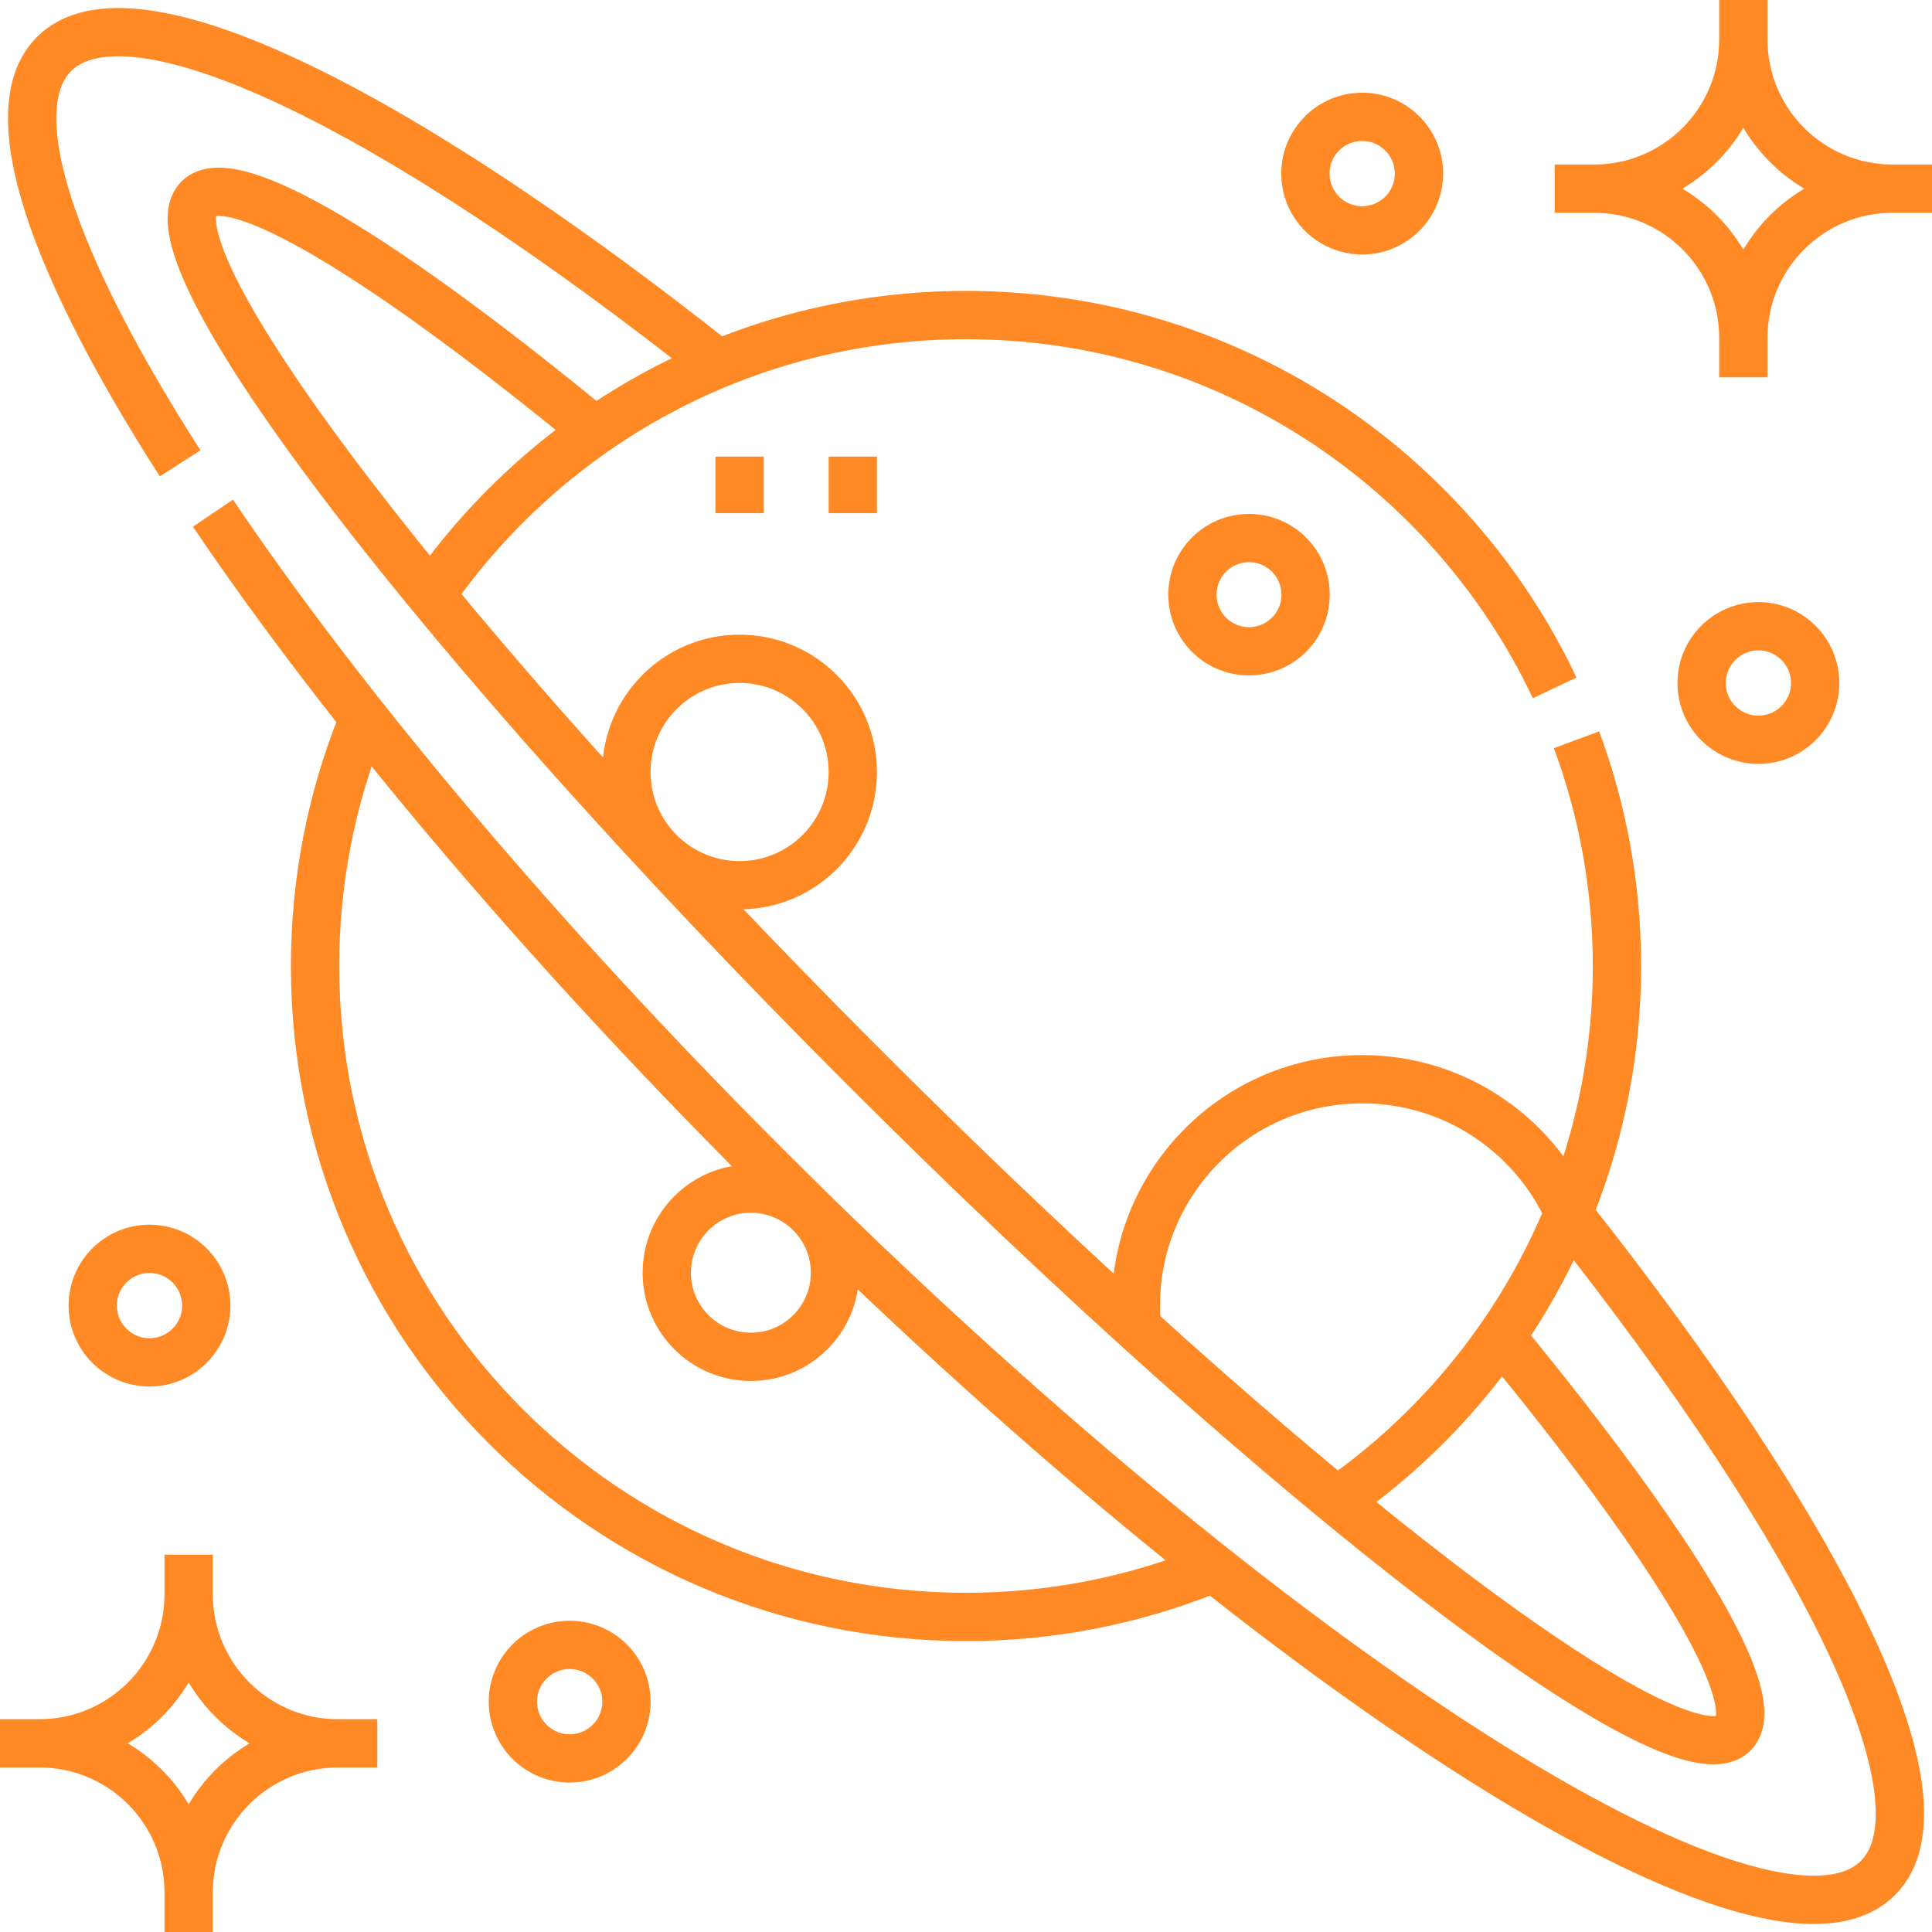 <svg width="40" height="40" viewBox="0 0 40 40" fill="none" xmlns="http://www.w3.org/2000/svg">
<path d="M24.996 32.52C23.451 33.137 21.765 33.477 20 33.477C12.557 33.477 6.523 27.443 6.523 20C6.523 18.226 6.866 16.532 7.489 14.981M32.64 15.316C33.181 16.775 33.477 18.353 33.477 20C33.477 24.589 31.183 28.643 27.679 31.076M8.926 12.318C11.36 8.816 15.412 6.523 20 6.523C25.383 6.523 30.029 9.68 32.188 14.242" stroke="#FF8A25" stroke-miterlimit="10"/>
<path d="M15.312 18.328C16.607 18.328 17.656 17.279 17.656 15.984C17.656 14.69 16.607 13.64 15.312 13.64C14.018 13.64 12.969 14.69 12.969 15.984C12.969 17.279 14.018 18.328 15.312 18.328Z" stroke="#FF8A25" stroke-miterlimit="10"/>
<path d="M32.477 25.102C31.741 23.476 30.104 22.344 28.203 22.344C25.614 22.344 23.516 24.442 23.516 27.031C23.516 27.185 23.523 27.336 23.537 27.486" stroke="#FF8A25" stroke-miterlimit="10"/>
<path d="M15.546 28.092C16.508 28.092 17.287 27.312 17.287 26.351C17.287 25.389 16.508 24.609 15.546 24.609C14.584 24.609 13.805 25.389 13.805 26.351C13.805 27.312 14.584 28.092 15.546 28.092Z" stroke="#FF8A25" stroke-miterlimit="10"/>
<path d="M25.859 13.484C26.507 13.484 27.031 12.96 27.031 12.312C27.031 11.665 26.507 11.14 25.859 11.14C25.212 11.14 24.688 11.665 24.688 12.312C24.688 12.96 25.212 13.484 25.859 13.484Z" stroke="#FF8A25" stroke-miterlimit="10"/>
<path d="M3.729 9.593C1.055 5.419 -0.026 2.264 1.119 1.119C2.71 -0.472 8.179 2.233 14.87 7.535M32.456 25.119C37.764 31.815 40.474 37.289 38.882 38.881C36.594 41.169 26.285 34.571 15.857 24.143C11.072 19.358 7.092 14.597 4.409 10.625" stroke="#FF8A25" stroke-miterlimit="10"/>
<path d="M31.076 27.678C34.641 32.009 36.586 35.191 35.889 35.889C34.727 37.05 26.671 30.879 17.896 22.104C9.121 13.329 2.949 5.273 4.111 4.111C4.809 3.414 7.991 5.359 12.321 8.924M15.312 9.453V10.625M17.656 9.453V10.625" stroke="#FF8A25" stroke-miterlimit="10"/>
<path d="M28.203 4.769C28.852 4.769 29.378 4.243 29.378 3.594C29.378 2.945 28.852 2.419 28.203 2.419C27.553 2.419 27.027 2.945 27.027 3.594C27.027 4.243 27.553 4.769 28.203 4.769Z" stroke="#FF8A25" stroke-miterlimit="10"/>
<path d="M36.406 15.316C37.055 15.316 37.581 14.79 37.581 14.141C37.581 13.492 37.055 12.966 36.406 12.966C35.757 12.966 35.23 13.492 35.23 14.141C35.23 14.79 35.757 15.316 36.406 15.316Z" stroke="#FF8A25" stroke-miterlimit="10"/>
<path d="M36.094 0.817C36.094 2.523 37.477 3.906 39.183 3.906M36.094 0.817C36.094 2.523 34.711 3.906 33.005 3.906M36.094 0.817V0M39.183 3.906H40M39.183 3.906C37.477 3.906 36.094 5.289 36.094 6.995M36.094 6.995V7.812M36.094 6.995C36.094 5.289 34.711 3.906 33.005 3.906M33.005 3.906H32.188" stroke="#FF8A25" stroke-miterlimit="10"/>
<path d="M11.794 36.406C12.443 36.406 12.97 35.88 12.97 35.231C12.97 34.582 12.443 34.056 11.794 34.056C11.145 34.056 10.619 34.582 10.619 35.231C10.619 35.88 11.145 36.406 11.794 36.406Z" stroke="#FF8A25" stroke-miterlimit="10"/>
<path d="M3.095 28.206C3.744 28.206 4.27 27.68 4.27 27.031C4.27 26.382 3.744 25.856 3.095 25.856C2.446 25.856 1.92 26.382 1.92 27.031C1.92 27.68 2.446 28.206 3.095 28.206Z" stroke="#FF8A25" stroke-miterlimit="10"/>
<path d="M3.906 33.005C3.906 34.711 5.289 36.094 6.995 36.094M3.906 33.005C3.906 34.711 2.523 36.094 0.817 36.094M3.906 33.005V32.188M6.995 36.094H7.812M6.995 36.094C5.289 36.094 3.906 37.477 3.906 39.183M3.906 39.183V40M3.906 39.183C3.906 37.477 2.523 36.094 0.817 36.094M0.817 36.094H0" stroke="#FF8A25" stroke-miterlimit="10"/>
</svg>
